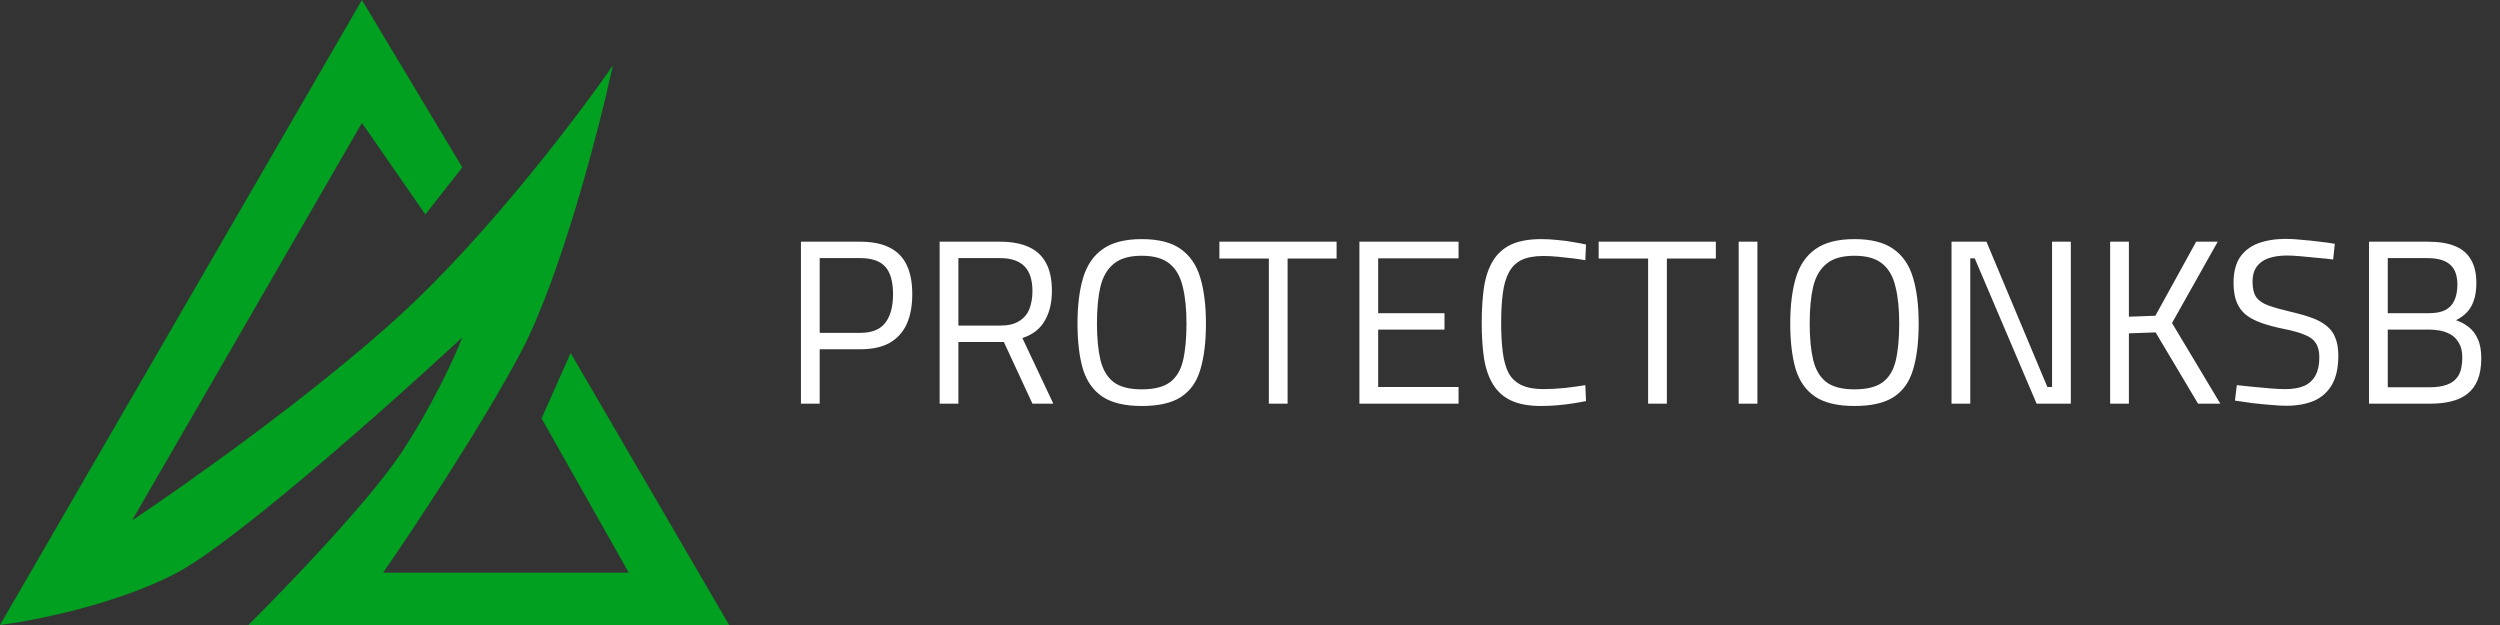 <svg width="192" height="48" viewBox="0 0 192 48" fill="none" xmlns="http://www.w3.org/2000/svg">
<rect x="0" y="0" width="192" height="48" fill="#333333" stroke="none"/>
<path d="M27.797 0L0 48C2.638 47.665 9.049 46.393 13.594 43.983C18.139 41.573 30.097 30.929 35.507 25.908C34.966 27.314 33.275 31.049 30.841 34.745C28.406 38.44 21.981 45.121 19.073 48H56L43.826 27.113L41.594 32.134L48.29 43.983H29.42C31.652 40.77 36.887 32.897 39.971 27.113C43.055 21.329 45.99 9.975 47.072 5.021C44.435 8.837 37.496 17.995 30.841 24.1C24.186 30.206 14.271 37.222 10.145 39.967L27.797 9.439L32.667 16.469L35.507 12.854L27.797 0Z" fill="#01A020"/>
<path d="M61.512 31V18.562H66.066C66.978 18.562 67.728 18.712 68.316 19.012C68.904 19.3 69.342 19.744 69.63 20.344C69.918 20.932 70.062 21.682 70.062 22.594C70.062 23.494 69.918 24.262 69.63 24.898C69.342 25.522 68.904 26.002 68.316 26.338C67.728 26.662 66.978 26.824 66.066 26.824H62.952V31H61.512ZM62.952 25.564H66.066C66.954 25.564 67.596 25.306 67.992 24.79C68.388 24.274 68.586 23.542 68.586 22.594C68.586 21.634 68.388 20.932 67.992 20.488C67.596 20.044 66.954 19.822 66.066 19.822H62.952V25.564ZM72.164 31V18.562H76.79C77.666 18.562 78.398 18.694 78.986 18.958C79.586 19.222 80.036 19.636 80.336 20.2C80.636 20.752 80.786 21.466 80.786 22.342C80.786 23.254 80.6 24.022 80.228 24.646C79.868 25.27 79.298 25.708 78.518 25.96L80.894 31H79.292L77.096 26.266H73.604V31H72.164ZM73.604 25.006H76.808C77.42 25.006 77.906 24.892 78.266 24.664C78.638 24.436 78.902 24.124 79.058 23.728C79.214 23.32 79.292 22.864 79.292 22.36C79.292 21.508 79.088 20.872 78.68 20.452C78.272 20.032 77.642 19.822 76.79 19.822H73.604V25.006ZM87.684 31.18C86.388 31.18 85.38 30.94 84.66 30.46C83.952 29.98 83.454 29.272 83.166 28.336C82.89 27.388 82.752 26.224 82.752 24.844C82.752 23.464 82.896 22.294 83.184 21.334C83.472 20.374 83.97 19.642 84.678 19.138C85.398 18.622 86.4 18.364 87.684 18.364C88.968 18.364 89.964 18.616 90.672 19.12C91.392 19.624 91.896 20.362 92.184 21.334C92.472 22.294 92.616 23.464 92.616 24.844C92.616 26.26 92.472 27.442 92.184 28.39C91.908 29.326 91.41 30.028 90.69 30.496C89.982 30.952 88.98 31.18 87.684 31.18ZM87.684 29.902C88.632 29.902 89.352 29.722 89.844 29.362C90.336 29.002 90.672 28.45 90.852 27.706C91.032 26.95 91.122 25.996 91.122 24.844C91.122 23.728 91.026 22.786 90.834 22.018C90.654 21.238 90.318 20.65 89.826 20.254C89.334 19.846 88.62 19.642 87.684 19.642C86.748 19.642 86.034 19.846 85.542 20.254C85.05 20.65 84.708 21.232 84.516 22C84.336 22.768 84.246 23.716 84.246 24.844C84.246 25.96 84.336 26.896 84.516 27.652C84.696 28.396 85.032 28.96 85.524 29.344C86.016 29.716 86.736 29.902 87.684 29.902ZM97.448 31V19.858H93.65V18.562H102.65V19.858H98.888V31H97.448ZM104.403 31V18.562H112.017V19.84H105.843V24.052H110.937V25.312H105.843V29.722H112.017V31H104.403ZM118.368 31.18C117.432 31.18 116.664 31.042 116.064 30.766C115.476 30.49 115.014 30.082 114.678 29.542C114.342 29.002 114.108 28.336 113.976 27.544C113.856 26.752 113.796 25.84 113.796 24.808C113.796 23.752 113.856 22.822 113.976 22.018C114.108 21.214 114.342 20.542 114.678 20.002C115.014 19.462 115.476 19.054 116.064 18.778C116.664 18.502 117.432 18.364 118.368 18.364C118.8 18.364 119.226 18.388 119.646 18.436C120.078 18.472 120.48 18.526 120.852 18.598C121.224 18.658 121.542 18.718 121.806 18.778L121.752 19.984C121.488 19.936 121.164 19.888 120.78 19.84C120.396 19.792 120.006 19.75 119.61 19.714C119.214 19.678 118.854 19.66 118.53 19.66C117.846 19.66 117.288 19.762 116.856 19.966C116.436 20.17 116.112 20.488 115.884 20.92C115.656 21.34 115.5 21.874 115.416 22.522C115.332 23.158 115.29 23.92 115.29 24.808C115.29 25.672 115.332 26.428 115.416 27.076C115.5 27.712 115.65 28.24 115.866 28.66C116.094 29.068 116.424 29.374 116.856 29.578C117.288 29.782 117.852 29.884 118.548 29.884C119.052 29.884 119.604 29.854 120.204 29.794C120.816 29.722 121.332 29.65 121.752 29.578L121.806 30.802C121.518 30.862 121.182 30.922 120.798 30.982C120.414 31.042 120.012 31.09 119.592 31.126C119.172 31.162 118.764 31.18 118.368 31.18ZM126.575 31V19.858H122.777V18.562H131.777V19.858H128.015V31H126.575ZM133.53 31V18.562H134.97V31H133.53ZM142.422 31.18C141.126 31.18 140.118 30.94 139.398 30.46C138.69 29.98 138.192 29.272 137.904 28.336C137.628 27.388 137.49 26.224 137.49 24.844C137.49 23.464 137.634 22.294 137.922 21.334C138.21 20.374 138.708 19.642 139.416 19.138C140.136 18.622 141.138 18.364 142.422 18.364C143.706 18.364 144.702 18.616 145.41 19.12C146.13 19.624 146.634 20.362 146.922 21.334C147.21 22.294 147.354 23.464 147.354 24.844C147.354 26.26 147.21 27.442 146.922 28.39C146.646 29.326 146.148 30.028 145.428 30.496C144.72 30.952 143.718 31.18 142.422 31.18ZM142.422 29.902C143.37 29.902 144.09 29.722 144.582 29.362C145.074 29.002 145.41 28.45 145.59 27.706C145.77 26.95 145.86 25.996 145.86 24.844C145.86 23.728 145.764 22.786 145.572 22.018C145.392 21.238 145.056 20.65 144.564 20.254C144.072 19.846 143.358 19.642 142.422 19.642C141.486 19.642 140.772 19.846 140.28 20.254C139.788 20.65 139.446 21.232 139.254 22C139.074 22.768 138.984 23.716 138.984 24.844C138.984 25.96 139.074 26.896 139.254 27.652C139.434 28.396 139.77 28.96 140.262 29.344C140.754 29.716 141.474 29.902 142.422 29.902ZM149.877 31V18.562H152.559L157.239 29.722H157.599V18.562H159.039V31H156.411L151.659 19.84H151.317V31H149.877ZM162.059 31V18.562H163.499V24.322L165.533 24.25L168.665 18.562H170.321L166.811 24.808L170.519 31H168.809L165.551 25.528L163.499 25.6V31H162.059ZM175.586 31.162C175.226 31.162 174.806 31.138 174.326 31.09C173.846 31.054 173.366 31.006 172.886 30.946C172.418 30.874 172.004 30.814 171.644 30.766L171.788 29.578C172.136 29.614 172.538 29.656 172.994 29.704C173.462 29.752 173.918 29.794 174.362 29.83C174.818 29.866 175.202 29.884 175.514 29.884C176.102 29.884 176.588 29.8 176.972 29.632C177.356 29.452 177.644 29.182 177.836 28.822C178.028 28.462 178.124 28 178.124 27.436C178.124 26.98 178.034 26.62 177.854 26.356C177.686 26.08 177.398 25.864 176.99 25.708C176.594 25.54 176.06 25.39 175.388 25.258C174.74 25.126 174.176 24.976 173.696 24.808C173.216 24.64 172.814 24.43 172.49 24.178C172.166 23.914 171.926 23.584 171.77 23.188C171.614 22.792 171.536 22.3 171.536 21.712C171.536 20.908 171.698 20.26 172.022 19.768C172.358 19.276 172.826 18.916 173.426 18.688C174.038 18.46 174.746 18.346 175.55 18.346C175.91 18.346 176.318 18.37 176.774 18.418C177.242 18.454 177.698 18.502 178.142 18.562C178.598 18.61 178.988 18.664 179.312 18.724L179.186 19.93C178.838 19.882 178.436 19.84 177.98 19.804C177.524 19.756 177.086 19.714 176.666 19.678C176.246 19.642 175.91 19.624 175.658 19.624C175.082 19.624 174.596 19.696 174.2 19.84C173.804 19.984 173.504 20.206 173.3 20.506C173.096 20.794 172.994 21.166 172.994 21.622C172.994 22.15 173.09 22.552 173.282 22.828C173.486 23.104 173.81 23.32 174.254 23.476C174.698 23.632 175.28 23.794 176 23.962C176.624 24.106 177.158 24.262 177.602 24.43C178.058 24.598 178.43 24.808 178.718 25.06C179.018 25.3 179.234 25.606 179.366 25.978C179.51 26.338 179.582 26.788 179.582 27.328C179.582 28.24 179.42 28.978 179.096 29.542C178.772 30.106 178.31 30.52 177.71 30.784C177.11 31.036 176.402 31.162 175.586 31.162ZM181.94 31V18.562H186.476C187.292 18.562 187.97 18.67 188.51 18.886C189.062 19.102 189.476 19.444 189.752 19.912C190.04 20.38 190.184 20.986 190.184 21.73C190.184 22.258 190.118 22.708 189.986 23.08C189.866 23.44 189.692 23.74 189.464 23.98C189.236 24.22 188.954 24.424 188.618 24.592C188.978 24.712 189.302 24.886 189.59 25.114C189.89 25.342 190.124 25.648 190.292 26.032C190.472 26.416 190.562 26.908 190.562 27.508C190.562 28.156 190.472 28.708 190.292 29.164C190.112 29.608 189.848 29.968 189.5 30.244C189.164 30.508 188.756 30.7 188.276 30.82C187.808 30.94 187.28 31 186.692 31H181.94ZM183.38 29.74H186.638C187.142 29.74 187.574 29.674 187.934 29.542C188.306 29.41 188.594 29.182 188.798 28.858C189.002 28.522 189.104 28.054 189.104 27.454C189.104 26.986 189.014 26.608 188.834 26.32C188.666 26.032 188.45 25.816 188.186 25.672C187.922 25.528 187.646 25.432 187.358 25.384C187.07 25.336 186.806 25.312 186.566 25.312H183.38V29.74ZM183.38 24.052H186.548C187.064 24.052 187.478 23.974 187.79 23.818C188.114 23.65 188.348 23.404 188.492 23.08C188.648 22.756 188.726 22.348 188.726 21.856C188.726 21.148 188.534 20.632 188.15 20.308C187.778 19.984 187.202 19.822 186.422 19.822H183.38V24.052Z" fill="white"/>
</svg>
